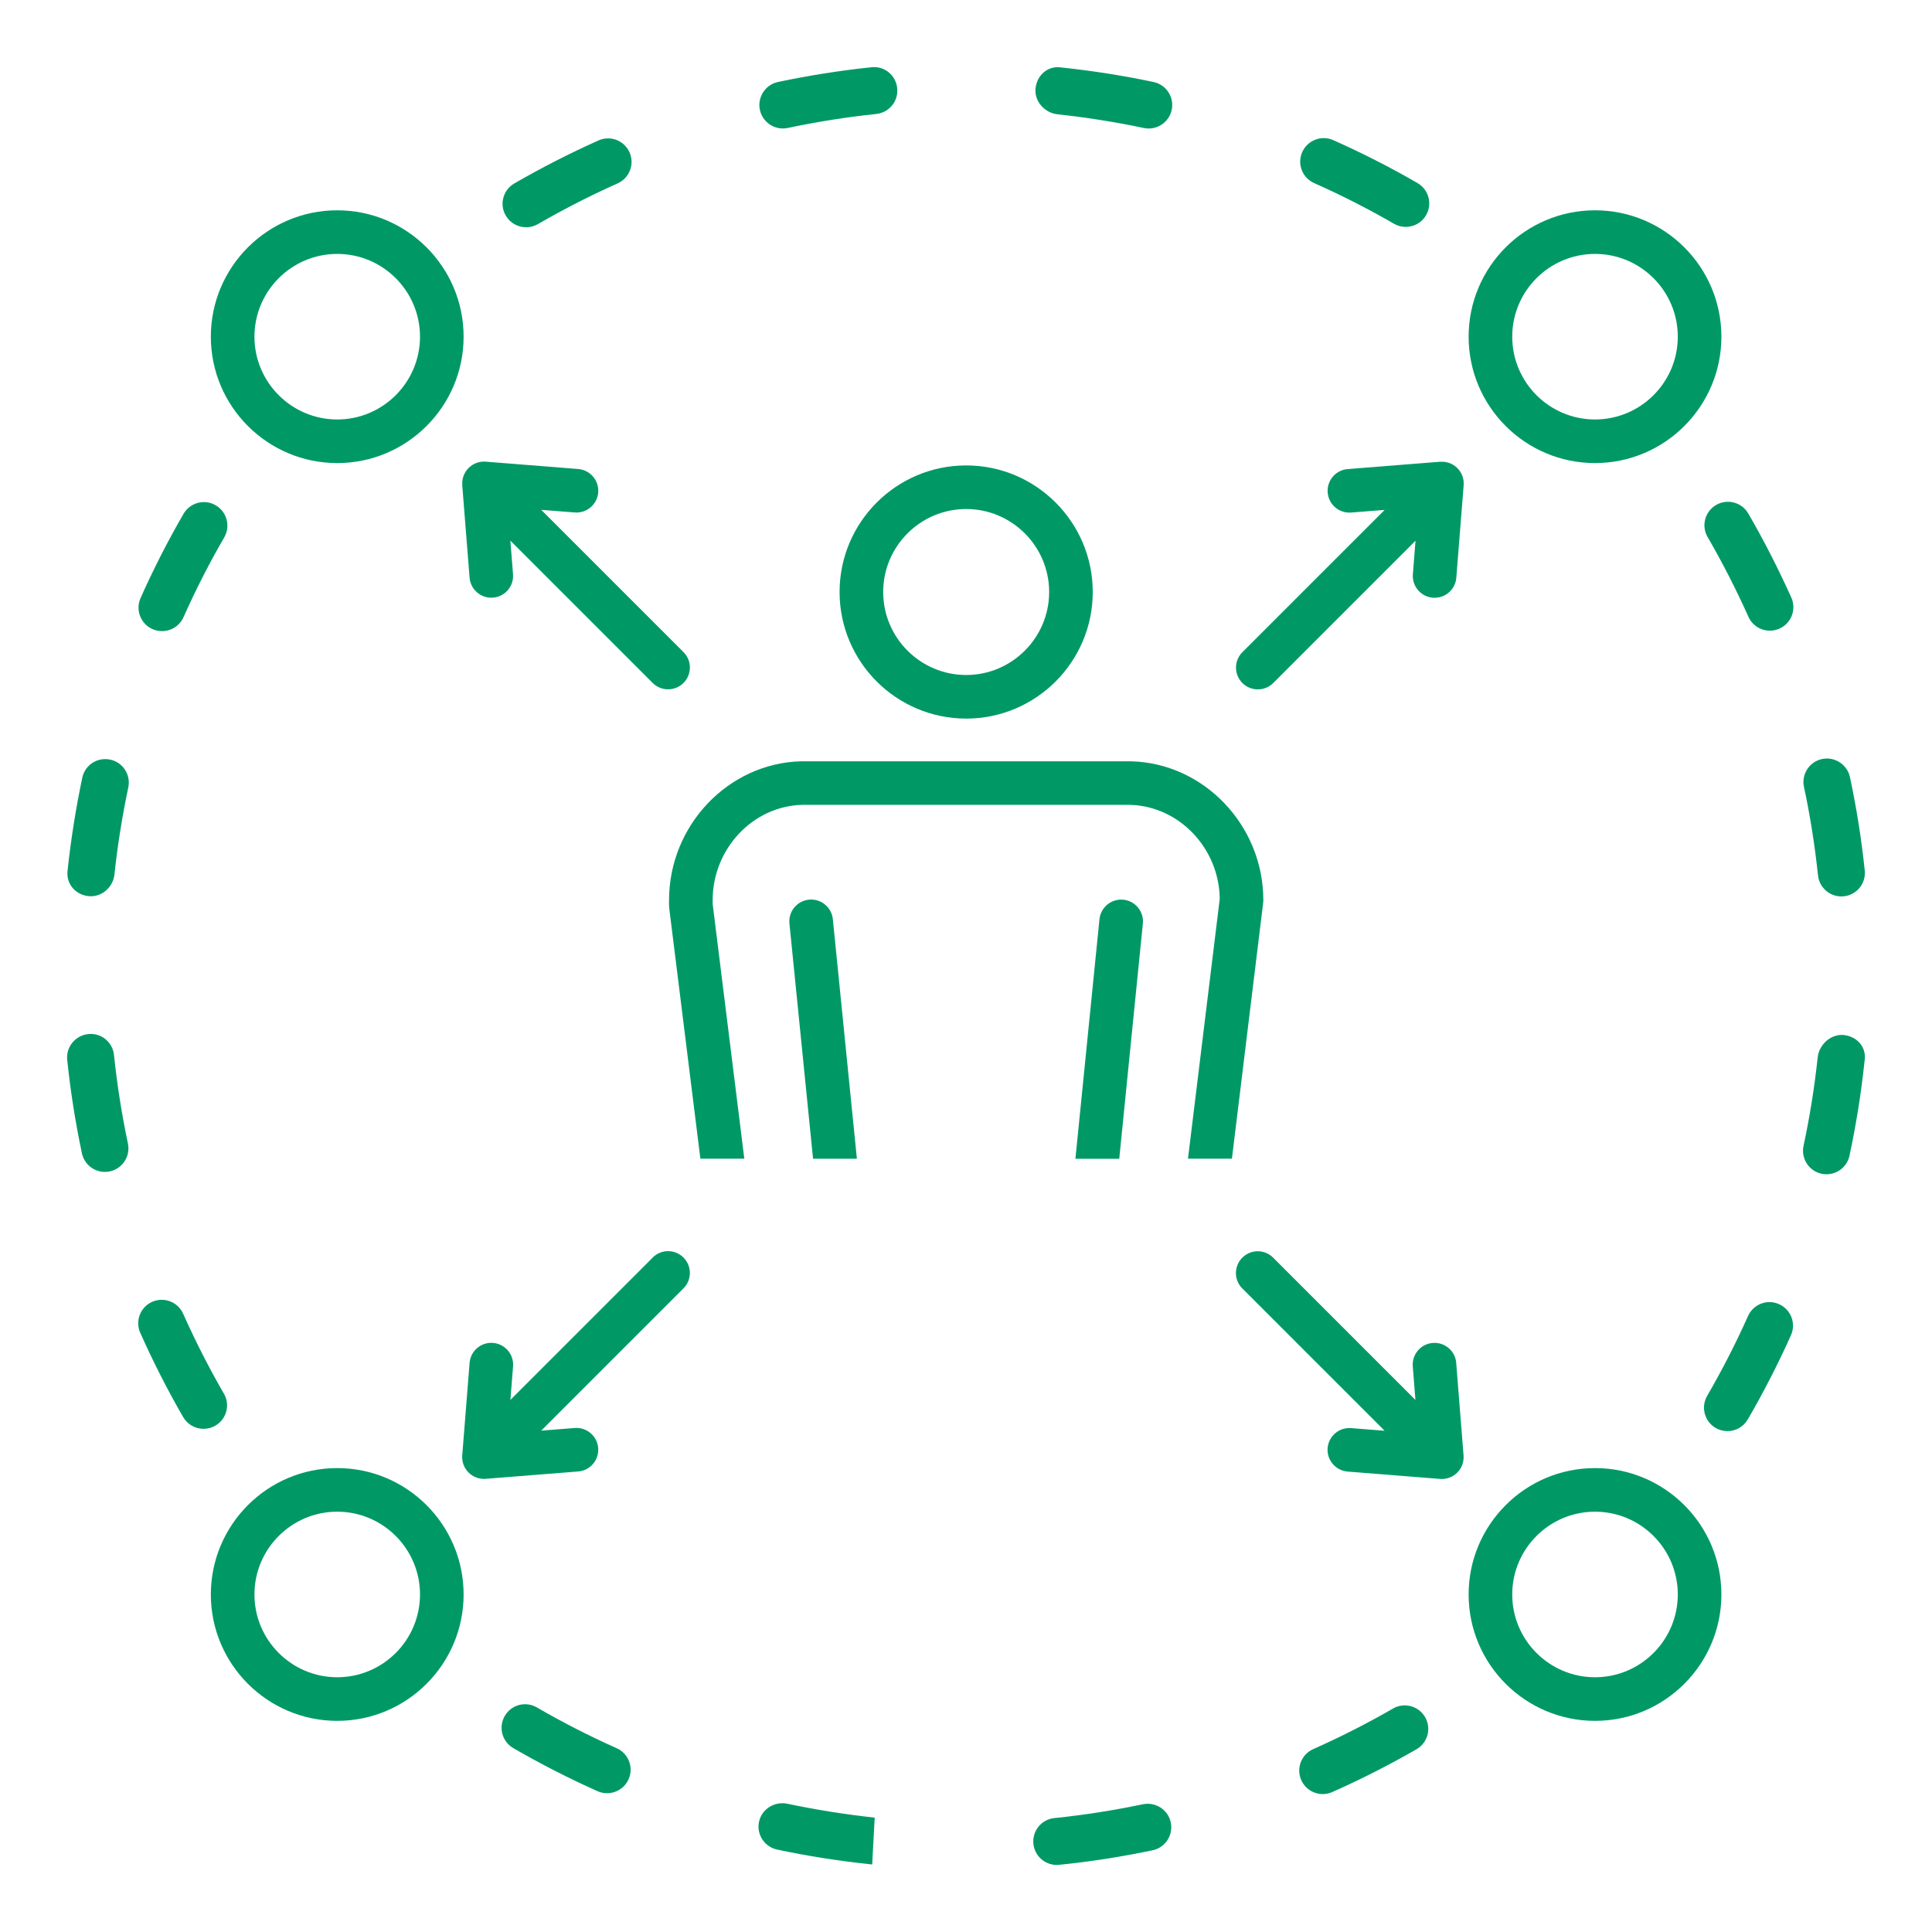 <?xml version="1.0" encoding="UTF-8"?><svg id="outline" xmlns="http://www.w3.org/2000/svg" viewBox="0 0 576 576"><defs><style>.cls-1{fill:#096;}</style></defs><path class="cls-1" d="m137.81,144.65l2.19,27.57c.27,3.4,3.12,5.98,6.47,5.98.17,0,.35,0,.52-.02,3.58-.28,6.25-3.42,5.96-7l-.79-9.99,42.42,42.42c1.27,1.27,2.93,1.9,4.6,1.9s3.33-.63,4.6-1.9c2.54-2.54,2.54-6.65,0-9.19l-42.42-42.42,9.99.79c3.57.27,6.71-2.39,7-5.96.29-3.58-2.39-6.71-5.96-7l-27.57-2.19c-1.91-.15-3.77.54-5.11,1.88-1.35,1.35-2.04,3.21-1.88,5.11Z"/><path class="cls-1" d="m429.36,137.66l-27.57,2.19c-3.58.28-6.25,3.42-5.96,7,.28,3.58,3.41,6.24,7,5.96l9.99-.79-42.42,42.42c-2.54,2.54-2.54,6.65,0,9.19,1.27,1.27,2.93,1.9,4.6,1.9s3.33-.63,4.6-1.9l42.42-42.42-.79,9.99c-.29,3.58,2.39,6.71,5.96,7,.18.01.35.02.52.02,3.36,0,6.2-2.58,6.47-5.98l2.19-27.57c.15-1.9-.54-3.77-1.88-5.11-1.34-1.35-3.21-2.03-5.11-1.88Z"/><path class="cls-1" d="m194.59,374.94l-42.42,42.42.79-9.99c.29-3.58-2.39-6.71-5.96-7-3.6-.28-6.71,2.38-7,5.96l-2.19,27.57c-.15,1.9.54,3.77,1.88,5.11,1.22,1.22,2.88,1.9,4.6,1.9.17,0,.34,0,.52-.02l27.57-2.19c3.58-.28,6.25-3.42,5.96-7s-3.42-6.24-7-5.96l-9.99.79,42.42-42.42c2.54-2.54,2.54-6.65,0-9.19-2.54-2.54-6.65-2.54-9.19,0Z"/><path class="cls-1" d="m434.16,406.34c-.29-3.58-3.41-6.24-7-5.96-3.58.28-6.25,3.42-5.96,7l.79,9.99-42.42-42.42c-2.54-2.54-6.65-2.54-9.19,0-2.54,2.54-2.54,6.65,0,9.19l42.42,42.42-9.99-.79c-3.59-.28-6.71,2.39-7,5.96-.28,3.58,2.39,6.71,5.96,7l27.57,2.19c.17.01.34.02.52.02,1.72,0,3.37-.68,4.6-1.9,1.35-1.35,2.03-3.21,1.88-5.11l-2.19-27.57Z"/><path class="cls-1" d="m100.54,138.06c20.78,0,37.68-16.9,37.68-37.68s-16.9-37.68-37.68-37.68-37.68,16.9-37.68,37.68,16.9,37.68,37.68,37.68Zm0-62.36c13.61,0,24.68,11.07,24.68,24.68s-11.07,24.68-24.68,24.68-24.68-11.07-24.68-24.68,11.07-24.68,24.68-24.68Z"/><path class="cls-1" d="m475.53,138.06c20.78,0,37.68-16.9,37.68-37.68s-16.9-37.68-37.68-37.68-37.68,16.9-37.68,37.68,16.9,37.68,37.68,37.68Zm0-62.36c13.61,0,24.68,11.07,24.68,24.68s-11.07,24.68-24.68,24.68-24.68-11.07-24.68-24.68,11.07-24.68,24.68-24.68Z"/><path class="cls-1" d="m100.54,437.69c-20.78,0-37.68,16.9-37.68,37.68s16.9,37.68,37.68,37.68,37.68-16.9,37.68-37.68-16.9-37.68-37.68-37.68Zm0,62.36c-13.61,0-24.68-11.07-24.68-24.68s11.07-24.68,24.68-24.68,24.68,11.07,24.68,24.68-11.07,24.68-24.68,24.68Z"/><path class="cls-1" d="m475.53,437.69c-20.78,0-37.68,16.9-37.68,37.68s16.9,37.68,37.68,37.68,37.68-16.9,37.68-37.68-16.9-37.68-37.68-37.68Zm0,62.36c-13.61,0-24.68-11.07-24.68-24.68s11.07-24.68,24.68-24.68,24.68,11.07,24.68,24.68-11.07,24.68-24.68,24.68Z"/><path class="cls-1" d="m250.31,176.5c0,20.81,16.93,37.74,37.74,37.74s37.74-16.93,37.74-37.74-16.93-37.74-37.74-37.74-37.74,16.93-37.74,37.74Zm37.74-24.74c13.64,0,24.74,11.1,24.74,24.74s-11.1,24.74-24.74,24.74-24.74-11.1-24.74-24.74,11.1-24.74,24.74-24.74Z"/><path class="cls-1" d="m233.41,38.3c.48,0,.97-.05,1.46-.15,8.69-1.85,17.57-3.25,26.38-4.17,3.85-.4,6.65-3.85,6.24-7.69-.4-3.85-3.79-6.69-7.69-6.24-9.31.97-18.68,2.45-27.85,4.39-3.78.81-6.2,4.52-5.4,8.31.7,3.29,3.61,5.55,6.85,5.55Z"/><path class="cls-1" d="m542.02,260.98c.37,3.61,3.42,6.28,6.95,6.28.25,0,.49-.01.74-.04,3.85-.4,6.65-3.85,6.24-7.69-.97-9.35-2.46-18.72-4.41-27.85-.82-3.79-4.57-6.17-8.32-5.39-3.78.81-6.2,4.53-5.39,8.31,1.85,8.64,3.25,17.52,4.18,26.37Z"/><path class="cls-1" d="m391.8,54.59c8.14,3.61,16.14,7.69,23.8,12.12,1.11.64,2.31.94,3.5.94,2.42,0,4.78-1.25,6.07-3.5,1.94-3.35.79-7.64-2.55-9.57-8.09-4.68-16.55-8.99-25.13-12.8-3.55-1.58-7.67.04-9.25,3.56-1.57,3.54.02,7.68,3.56,9.25Z"/><path class="cls-1" d="m315.28,34.08c8.65.93,17.31,2.3,25.75,4.08.49.1.97.15,1.45.15,3.24,0,6.15-2.27,6.85-5.56.8-3.78-1.63-7.5-5.41-8.3-8.89-1.88-18.02-3.32-27.02-4.28-.08-.01-.83-.09-.9-.1-3.79-.4-6.9,2.49-7.27,6.32-.38,3.83,2.74,7.28,6.56,7.69Z"/><path class="cls-1" d="m156.85,67.76c1.19,0,2.4-.3,3.5-.94,7.67-4.43,15.67-8.52,23.79-12.15,3.53-1.58,5.12-5.72,3.54-9.26-1.57-3.52-5.7-5.14-9.26-3.54-8.55,3.83-16.99,8.14-25.09,12.82-3.35,1.94-4.5,6.22-2.55,9.57,1.29,2.24,3.65,3.5,6.07,3.5Z"/><path class="cls-1" d="m45.46,187.56c.92.41,1.89.6,2.84.6,2.69,0,5.25-1.55,6.41-4.16,3.63-8.15,7.71-16.15,12.14-23.78,1.94-3.35.8-7.64-2.55-9.58-3.36-1.95-7.64-.8-9.58,2.55-4.67,8.06-8.99,16.51-12.82,25.12-1.57,3.53.02,7.68,3.56,9.25Z"/><path class="cls-1" d="m66.74,415.48c-4.44-7.69-8.53-15.71-12.13-23.8-1.56-3.53-5.69-5.12-9.25-3.56-3.53,1.57-5.13,5.72-3.54,9.25,3.8,8.54,8.1,17,12.79,25.12,1.3,2.24,3.65,3.5,6.08,3.5,1.19,0,2.4-.3,3.5-.94,3.35-1.93,4.5-6.21,2.57-9.57Z"/><path class="cls-1" d="m340.75,537.91c-8.74,1.83-17.62,3.23-26.39,4.12-3.85.38-6.66,3.82-6.27,7.68.37,3.6,3.41,6.3,6.97,6.3.23,0,.47-.01.71-.04,9.27-.93,18.64-2.4,27.87-4.34,3.78-.79,6.21-4.52,5.41-8.31-.8-3.79-4.53-6.16-8.3-5.41Z"/><path class="cls-1" d="m415.32,509.37c-7.77,4.48-15.77,8.54-23.8,12.1-3.54,1.56-5.13,5.71-3.57,9.24,1.16,2.61,3.72,4.17,6.41,4.17.94,0,1.91-.19,2.83-.6,8.47-3.75,16.92-8.05,25.12-12.76,3.35-1.93,4.51-6.21,2.57-9.57-1.93-3.35-6.2-4.5-9.57-2.59Z"/><path class="cls-1" d="m530.41,388.83c-3.54-1.62-7.68.01-9.26,3.53-3.63,8.13-7.73,16.12-12.18,23.79-1.94,3.34-.81,7.62,2.53,9.58,1.11.64,2.32.94,3.52.94,2.42,0,4.76-1.25,6.06-3.49,4.7-8.08,9.03-16.52,12.87-25.1,1.58-3.53,0-7.68-3.54-9.25Z"/><path class="cls-1" d="m549.63,308.57c-3.78-.33-7.3,2.83-7.71,6.67-.96,8.91-2.37,17.78-4.22,26.36-.81,3.79,1.59,7.51,5.37,8.34.51.1,1,.15,1.49.15,3.23,0,6.13-2.24,6.84-5.53,1.94-9.07,3.45-18.42,4.42-27.58.01-.11.12-1.12.14-1.25.34-3.83-2.5-6.78-6.34-7.16Z"/><path class="cls-1" d="m521.22,153.09c-1.94-3.35-6.22-4.48-9.57-2.55-3.35,1.94-4.5,6.23-2.55,9.57,4.45,7.68,8.54,15.68,12.17,23.78,1.16,2.6,3.72,4.14,6.4,4.14.95,0,1.93-.2,2.86-.62,3.53-1.58,5.11-5.73,3.52-9.26-3.83-8.53-8.14-16.97-12.83-25.07Z"/><path class="cls-1" d="m33.99,314.54c-.4-3.85-3.83-6.68-7.7-6.24-3.85.4-6.65,3.85-6.25,7.69.96,9.31,2.44,18.67,4.38,27.84.7,3.3,3.61,5.56,6.85,5.56.48,0,.97-.05,1.46-.15,3.78-.81,6.21-4.52,5.41-8.31-1.84-8.69-3.24-17.57-4.15-26.39Z"/><path class="cls-1" d="m183.84,521.2c-8.11-3.61-16.11-7.71-23.78-12.15-3.37-1.96-7.65-.81-9.58,2.55-1.94,3.35-.8,7.64,2.55,9.58,8.1,4.69,16.55,9.01,25.11,12.84.92.41,1.9.6,2.85.6,2.68,0,5.24-1.55,6.41-4.15,1.58-3.54,0-7.68-3.54-9.27Z"/><path class="cls-1" d="m226.29,543.12c-.8,3.79,1.62,7.5,5.41,8.31,8.75,1.85,17.7,3.3,27.3,4.33.34.04.68.07,1.03.11l.75-13.97c-8.77-.94-17.58-2.35-26.18-4.17-3.76-.7-7.51,1.63-8.31,5.41Z"/><path class="cls-1" d="m32.84,226.47c-3.85-.81-7.51,1.62-8.31,5.41-1.9,9-3.36,18.2-4.33,27.16-.01.1-.07.66-.08.76-.35,3.83,2.48,7.01,6.31,7.38.23.02.44.03.66.03,3.56,0,6.65-2.88,7.03-6.49.93-8.68,2.32-17.42,4.13-25.95.8-3.79-1.62-7.51-5.41-8.31Z"/><path class="cls-1" d="m376.64,268.35c0-22.28-17.71-40.85-39.48-41.38-.05,0-.11,0-.16,0h-97.99c-.05,0-.11,0-.16,0-21.67.53-39.32,19.04-39.38,41.29-.02.46-.03,1.16.02,2.09,0,.16.02.32.04.47l9.28,74.63h13.1l-9.44-75.98c-.02-.43,0-.7,0-.82,0-.09,0-.18,0-.27,0-15.29,11.94-28.02,26.63-28.42h97.83c14.62.4,26.53,12.91,26.72,28.01l-9.47,77.48h13.1l9.32-76.32c.03-.26.05-.52.05-.79Z"/><path class="cls-1" d="m334.91,268.23c-3.55-.34-6.76,2.25-7.12,5.82l-7.17,71.42h13.07l7.04-70.12c.36-3.57-2.25-6.76-5.82-7.12Z"/><path class="cls-1" d="m255.47,345.46l-7.17-71.42c-.36-3.57-3.54-6.17-7.12-5.82-3.57.36-6.18,3.54-5.82,7.12l7.04,70.12h13.07Z"/></svg>